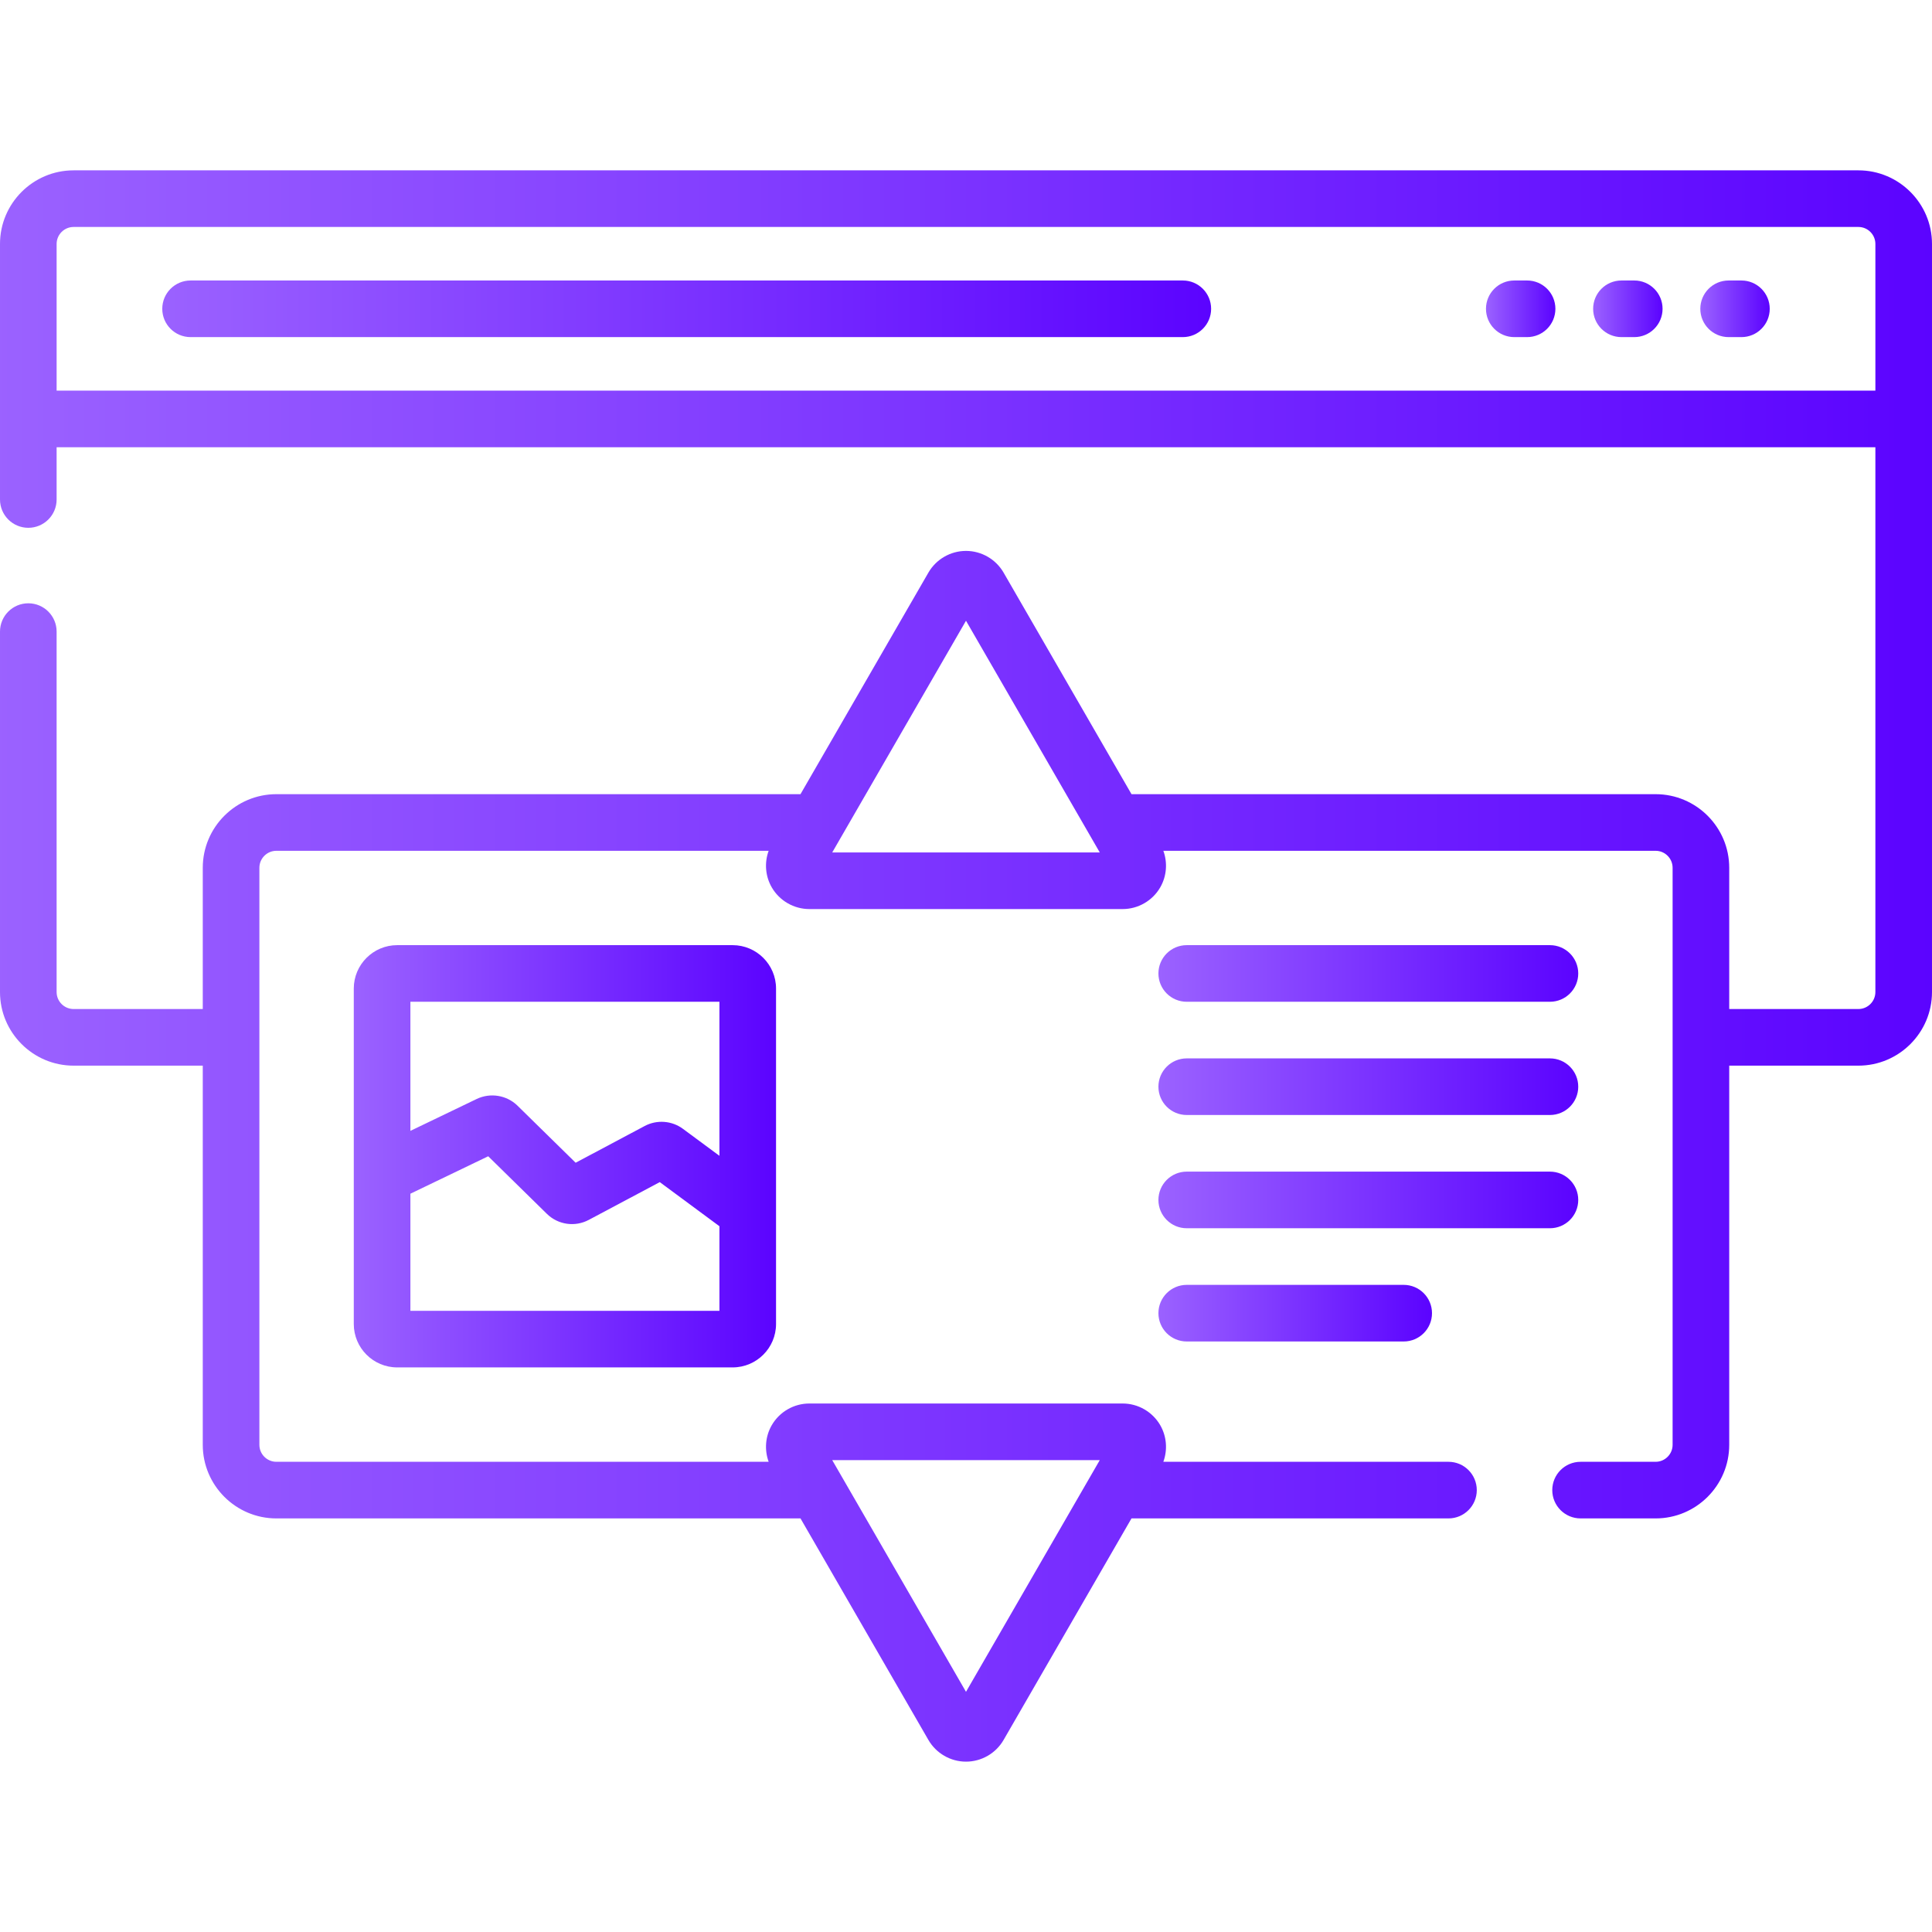 <svg enable-background="new 0 0 511.84 511.84" height="512" viewBox="0 0 511.84 511.84" width="512"
     xmlns="http://www.w3.org/2000/svg">
    <defs>
        <linearGradient id="grad1" x1="0%" y1="0%" x2="100%" y2="0%">
            <stop offset="0%" style="stop-color:#9B62FF;stop-opacity:1"/>
            <stop offset="100%" style="stop-color:#5B03FF;stop-opacity:1"/>
        </linearGradient>
    </defs>
    <g fill="url(#grad1)">
        <path d="m492.34 45.13h-472.84c-10.752 0-19.5 8.748-19.5 19.5v67.7c0 4.143 3.357 7.5 7.5 7.5s7.5-3.357 7.5-7.5v-13.842h481.84v144.332c0 2.481-2.019 4.5-4.5 4.5h-34.22v-37.42c0-10.752-8.748-19.5-19.5-19.5h-138.852l-33.889-58.698c-2.047-3.546-5.863-5.75-9.959-5.75s-7.912 2.204-9.959 5.75l-33.889 58.698h-138.852c-10.752 0-19.5 8.748-19.5 19.5v37.42h-34.22c-2.481 0-4.5-2.019-4.5-4.5v-95.49c0-4.143-3.357-7.5-7.5-7.5s-7.5 3.357-7.5 7.5v95.49c0 10.752 8.748 19.5 19.5 19.5h34.22v100.45c0 10.752 8.748 19.5 19.5 19.5h138.856l33.885 58.689c2.047 3.546 5.863 5.75 9.959 5.75s7.912-2.204 9.959-5.75l33.885-58.689h83.977c4.143 0 7.5-3.357 7.5-7.5s-3.357-7.5-7.5-7.5h-75.54c1.153-3.163.893-6.727-.819-9.693-2.048-3.547-5.864-5.75-9.96-5.75h-83.004c-4.096 0-7.912 2.203-9.96 5.75-1.712 2.967-1.972 6.53-.819 9.693h-130.419c-2.481 0-4.5-2.019-4.5-4.5v-152.87c0-2.481 2.019-4.5 4.5-4.5h130.417c-1.15 3.161-.89 6.72.822 9.685 2.048 3.547 5.864 5.751 9.96 5.751h83.004c4.096 0 7.912-2.204 9.96-5.751 1.711-2.965 1.971-6.524.822-9.685h130.415c2.481 0 4.5 2.019 4.5 4.5v152.87c0 2.481-2.019 4.5-4.5 4.5h-19.88c-4.143 0-7.5 3.357-7.5 7.5s3.357 7.5 7.5 7.5h19.88c10.752 0 19.5-8.748 19.5-19.5v-100.45h34.22c10.752 0 19.5-8.748 19.5-19.5v-198.19c0-10.752-8.748-19.5-19.5-19.5zm-200.981 341.697-35.439 61.383-35.439-61.383zm-70.879-160.991 35.439-61.384 35.439 61.384zm-205.48-122.348v-38.858c0-2.481 2.019-4.5 4.5-4.5h472.84c2.481 0 4.5 2.019 4.5 4.5v38.858z"/>
        <path d="m313.36 74.31h-262.87c-4.143 0-7.5 3.357-7.5 7.5s3.357 7.5 7.5 7.5h262.87c4.143 0 7.5-3.357 7.5-7.5s-3.357-7.5-7.5-7.5z"/>
        <path d="m461.35 74.31h-3.392c-4.143 0-7.5 3.357-7.5 7.5s3.357 7.5 7.5 7.5h3.392c4.143 0 7.5-3.357 7.5-7.5s-3.358-7.5-7.5-7.5z"/>
        <path d="m432.958 74.31h-3.392c-4.143 0-7.5 3.357-7.5 7.5s3.357 7.5 7.5 7.5h3.392c4.143 0 7.5-3.357 7.5-7.5s-3.357-7.5-7.5-7.5z"/>
        <path d="m404.566 74.31h-3.391c-4.143 0-7.5 3.357-7.5 7.5s3.357 7.5 7.5 7.5h3.391c4.143 0 7.5-3.357 7.5-7.5s-3.357-7.5-7.5-7.5z"/>
        <path d="m194.095 250.396h-88.87c-6.341 0-11.5 5.159-11.5 11.5v88.869c0 6.341 5.159 11.5 11.5 11.5h88.87c6.341 0 11.5-5.159 11.5-11.5v-88.869c0-6.34-5.159-11.5-11.5-11.5zm-3.5 15v40.808l-9.667-7.146c-2.923-2.17-6.893-2.468-10.12-.757l-18.307 9.739-15.449-15.162c-2.838-2.742-7.137-3.45-10.733-1.745l-17.594 8.464v-34.202h81.87zm-81.87 81.87v-31.021l20.614-9.918 15.576 15.287c2.977 2.879 7.429 3.506 11.077 1.561l18.797-10 15.806 11.685v22.407h-81.87z"/>
        <path d="m314.398 265.396h96.222c4.143 0 7.5-3.357 7.5-7.5s-3.357-7.5-7.5-7.5h-96.222c-4.143 0-7.5 3.357-7.5 7.5s3.358 7.5 7.5 7.5z"/>
        <path d="m314.398 295.396h96.222c4.143 0 7.5-3.357 7.5-7.5s-3.357-7.5-7.5-7.5h-96.222c-4.143 0-7.5 3.357-7.5 7.5s3.358 7.5 7.5 7.5z"/>
        <path d="m418.12 317.896c0-4.143-3.357-7.5-7.5-7.5h-96.222c-4.143 0-7.5 3.357-7.5 7.5s3.357 7.5 7.5 7.5h96.222c4.143 0 7.5-3.357 7.5-7.5z"/>
        <path d="m314.398 340.396c-4.143 0-7.5 3.357-7.5 7.5s3.357 7.5 7.5 7.5h57.478c4.143 0 7.5-3.357 7.5-7.5s-3.357-7.5-7.5-7.5z"/>
    </g>
</svg>